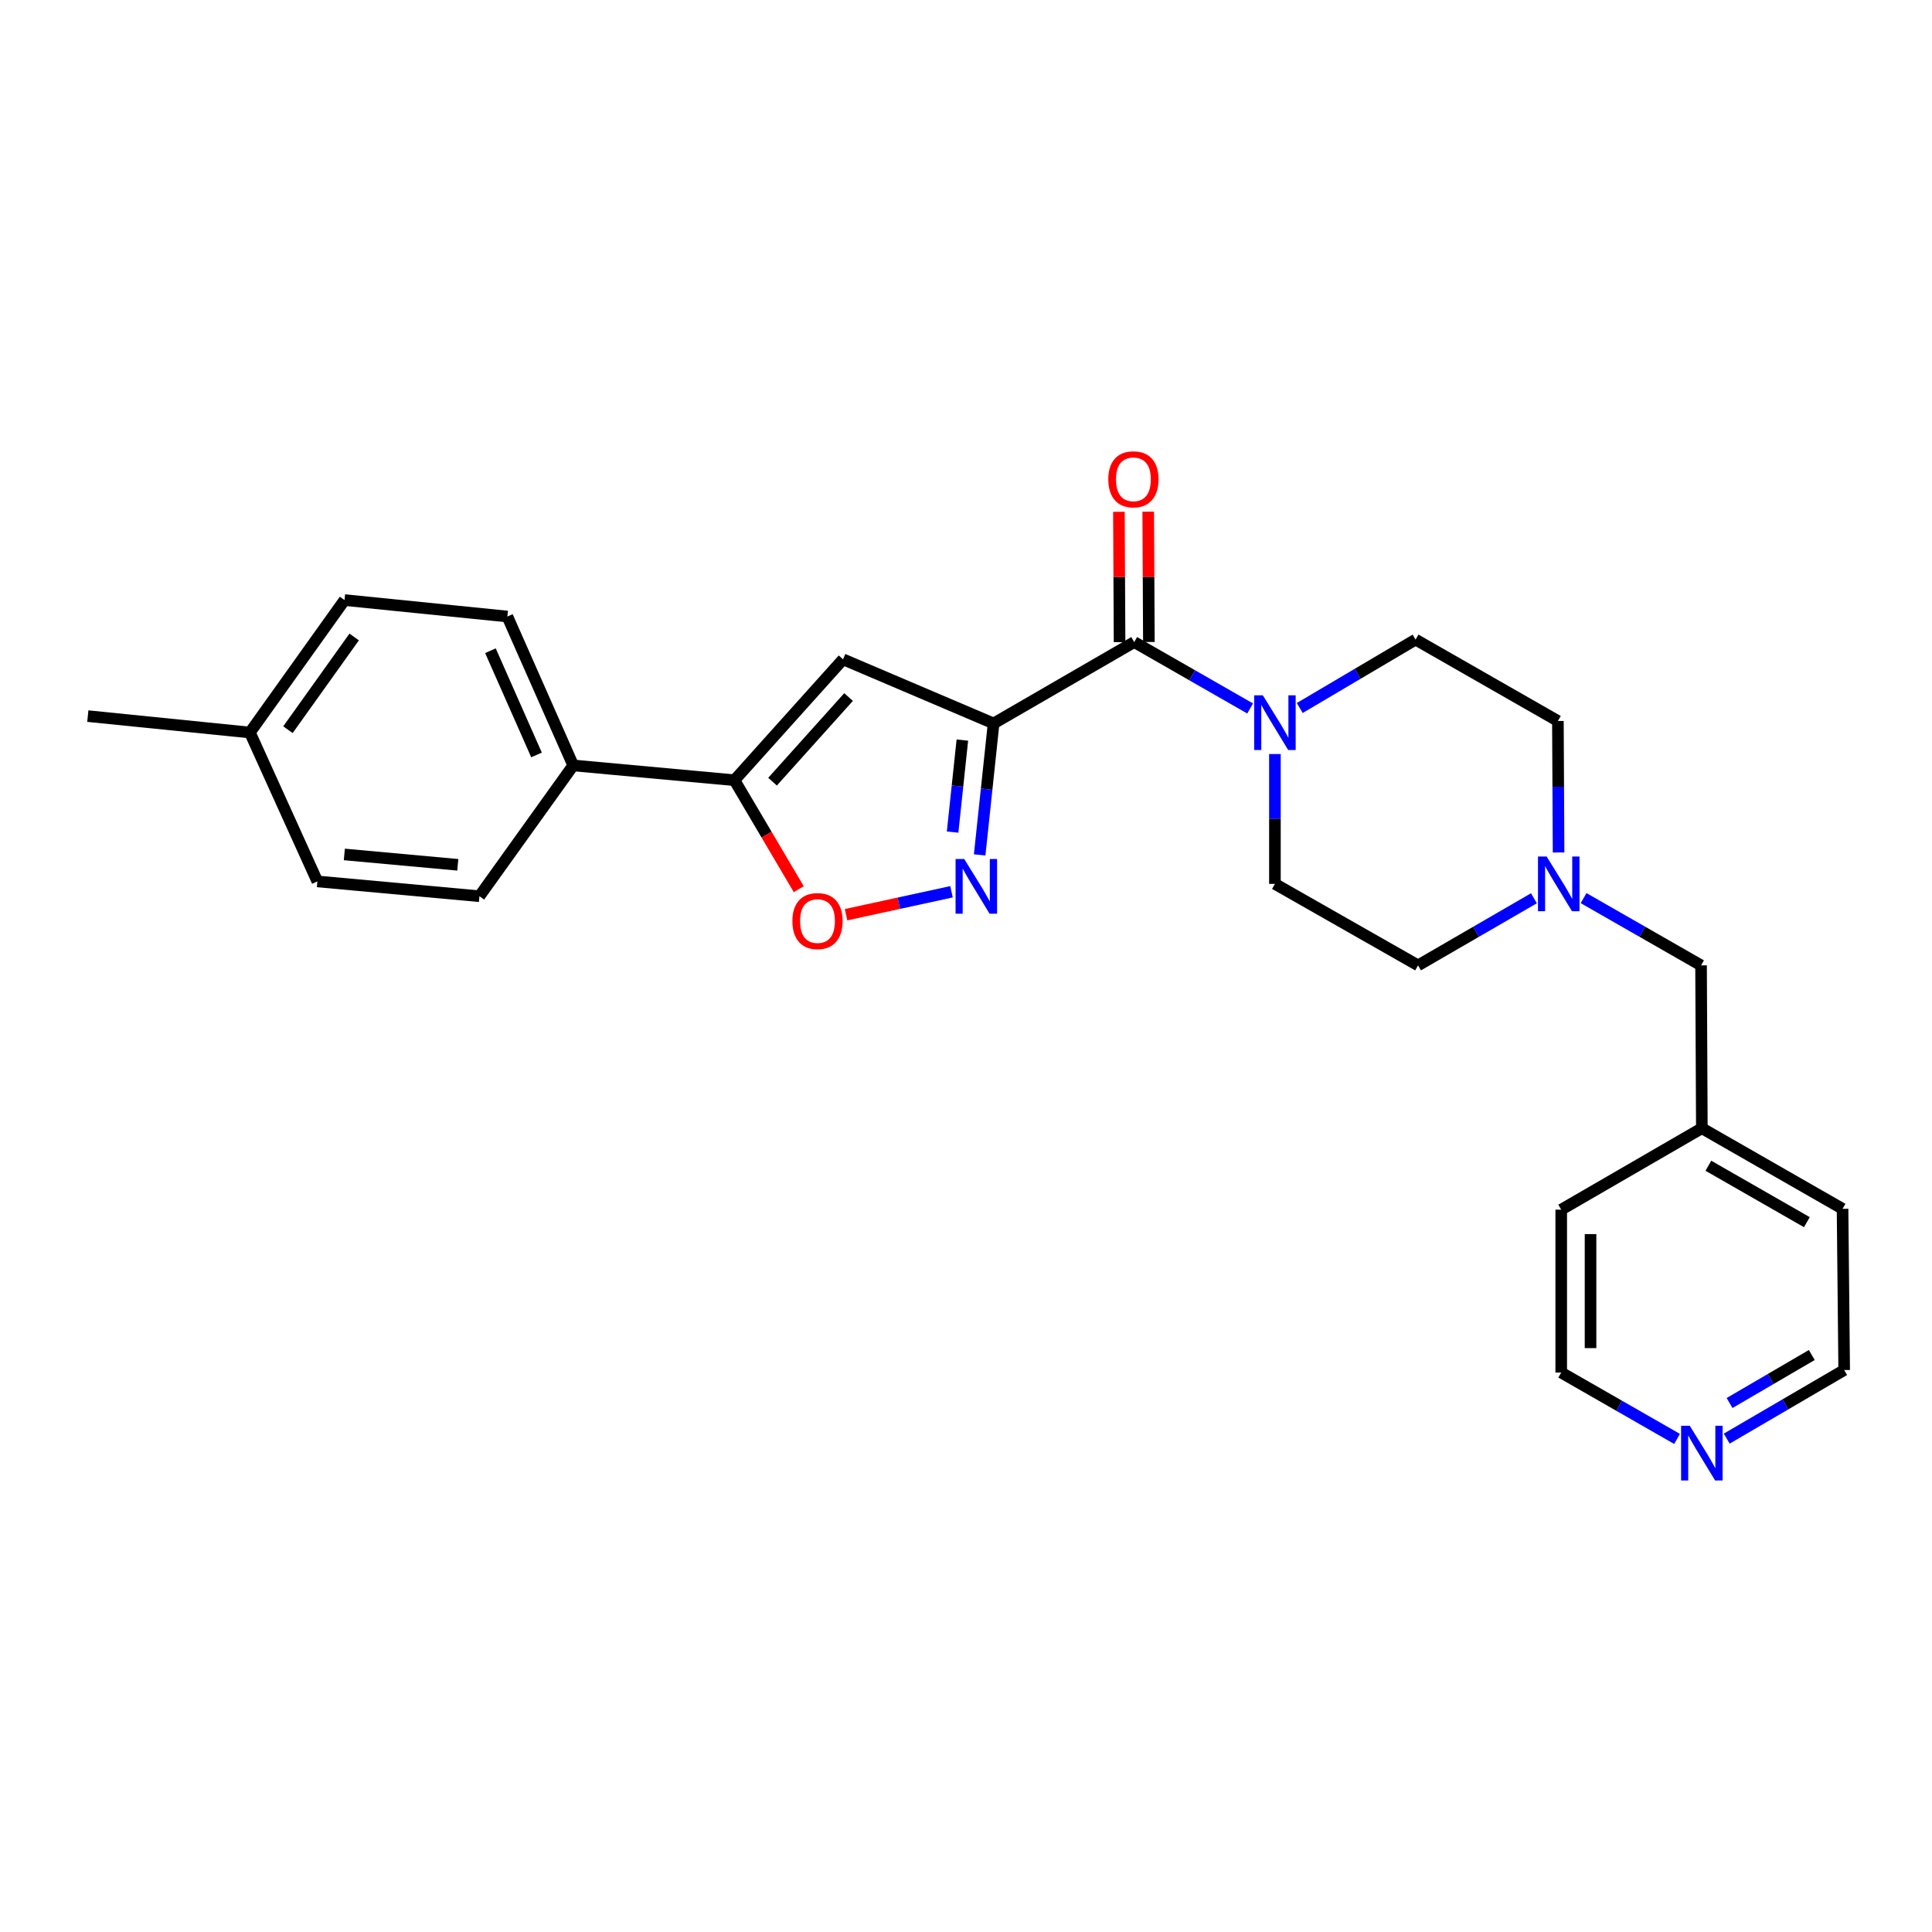 <?xml version='1.0' encoding='iso-8859-1'?>
<svg version='1.1' baseProfile='full'
              xmlns='http://www.w3.org/2000/svg'
                      xmlns:rdkit='http://www.rdkit.org/xml'
                      xmlns:xlink='http://www.w3.org/1999/xlink'
                  xml:space='preserve'
width='1000px' height='1000px' viewBox='0 0 1000 1000'>
<!-- END OF HEADER -->
<rect style='opacity:1.0;fill:#FFFFFF;stroke:none' width='1000' height='1000' x='0' y='0'> </rect>
<path class='bond-0' d='M 514.289,374.46 L 510.68,408.482' style='fill:none;fill-rule:evenodd;stroke:#000000;stroke-width:6px;stroke-linecap:butt;stroke-linejoin:miter;stroke-opacity:1' />
<path class='bond-0' d='M 510.68,408.482 L 507.071,442.503' style='fill:none;fill-rule:evenodd;stroke:#0000FF;stroke-width:6px;stroke-linecap:butt;stroke-linejoin:miter;stroke-opacity:1' />
<path class='bond-0' d='M 498.117,383.066 L 495.591,406.881' style='fill:none;fill-rule:evenodd;stroke:#000000;stroke-width:6px;stroke-linecap:butt;stroke-linejoin:miter;stroke-opacity:1' />
<path class='bond-0' d='M 495.591,406.881 L 493.065,430.696' style='fill:none;fill-rule:evenodd;stroke:#0000FF;stroke-width:6px;stroke-linecap:butt;stroke-linejoin:miter;stroke-opacity:1' />
<path class='bond-1' d='M 514.289,374.46 L 436.363,341.263' style='fill:none;fill-rule:evenodd;stroke:#000000;stroke-width:6px;stroke-linecap:butt;stroke-linejoin:miter;stroke-opacity:1' />
<path class='bond-2' d='M 514.289,374.46 L 587.072,332.336' style='fill:none;fill-rule:evenodd;stroke:#000000;stroke-width:6px;stroke-linecap:butt;stroke-linejoin:miter;stroke-opacity:1' />
<path class='bond-5' d='M 492.501,461.577 L 465.206,467.513' style='fill:none;fill-rule:evenodd;stroke:#0000FF;stroke-width:6px;stroke-linecap:butt;stroke-linejoin:miter;stroke-opacity:1' />
<path class='bond-5' d='M 465.206,467.513 L 437.911,473.45' style='fill:none;fill-rule:evenodd;stroke:#FF0000;stroke-width:6px;stroke-linecap:butt;stroke-linejoin:miter;stroke-opacity:1' />
<path class='bond-3' d='M 436.363,341.263 L 380.145,403.838' style='fill:none;fill-rule:evenodd;stroke:#000000;stroke-width:6px;stroke-linecap:butt;stroke-linejoin:miter;stroke-opacity:1' />
<path class='bond-3' d='M 439.218,360.79 L 399.865,404.592' style='fill:none;fill-rule:evenodd;stroke:#000000;stroke-width:6px;stroke-linecap:butt;stroke-linejoin:miter;stroke-opacity:1' />
<path class='bond-4' d='M 587.072,332.336 L 617.065,349.515' style='fill:none;fill-rule:evenodd;stroke:#000000;stroke-width:6px;stroke-linecap:butt;stroke-linejoin:miter;stroke-opacity:1' />
<path class='bond-4' d='M 617.065,349.515 L 647.059,366.694' style='fill:none;fill-rule:evenodd;stroke:#0000FF;stroke-width:6px;stroke-linecap:butt;stroke-linejoin:miter;stroke-opacity:1' />
<path class='bond-8' d='M 594.659,332.298 L 594.49,298.566' style='fill:none;fill-rule:evenodd;stroke:#000000;stroke-width:6px;stroke-linecap:butt;stroke-linejoin:miter;stroke-opacity:1' />
<path class='bond-8' d='M 594.49,298.566 L 594.321,264.834' style='fill:none;fill-rule:evenodd;stroke:#FF0000;stroke-width:6px;stroke-linecap:butt;stroke-linejoin:miter;stroke-opacity:1' />
<path class='bond-8' d='M 579.485,332.374 L 579.316,298.642' style='fill:none;fill-rule:evenodd;stroke:#000000;stroke-width:6px;stroke-linecap:butt;stroke-linejoin:miter;stroke-opacity:1' />
<path class='bond-8' d='M 579.316,298.642 L 579.148,264.91' style='fill:none;fill-rule:evenodd;stroke:#FF0000;stroke-width:6px;stroke-linecap:butt;stroke-linejoin:miter;stroke-opacity:1' />
<path class='bond-7' d='M 380.145,403.838 L 296.689,396.183' style='fill:none;fill-rule:evenodd;stroke:#000000;stroke-width:6px;stroke-linecap:butt;stroke-linejoin:miter;stroke-opacity:1' />
<path class='bond-26' d='M 380.145,403.838 L 396.79,432.033' style='fill:none;fill-rule:evenodd;stroke:#000000;stroke-width:6px;stroke-linecap:butt;stroke-linejoin:miter;stroke-opacity:1' />
<path class='bond-26' d='M 396.79,432.033 L 413.435,460.229' style='fill:none;fill-rule:evenodd;stroke:#FF0000;stroke-width:6px;stroke-linecap:butt;stroke-linejoin:miter;stroke-opacity:1' />
<path class='bond-9' d='M 659.897,390.293 L 659.897,423.898' style='fill:none;fill-rule:evenodd;stroke:#0000FF;stroke-width:6px;stroke-linecap:butt;stroke-linejoin:miter;stroke-opacity:1' />
<path class='bond-9' d='M 659.897,423.898 L 659.897,457.502' style='fill:none;fill-rule:evenodd;stroke:#000000;stroke-width:6px;stroke-linecap:butt;stroke-linejoin:miter;stroke-opacity:1' />
<path class='bond-10' d='M 672.751,366.456 L 702.724,348.755' style='fill:none;fill-rule:evenodd;stroke:#0000FF;stroke-width:6px;stroke-linecap:butt;stroke-linejoin:miter;stroke-opacity:1' />
<path class='bond-10' d='M 702.724,348.755 L 732.697,331.054' style='fill:none;fill-rule:evenodd;stroke:#000000;stroke-width:6px;stroke-linecap:butt;stroke-linejoin:miter;stroke-opacity:1' />
<path class='bond-6' d='M 806.719,441.234 L 806.543,407.21' style='fill:none;fill-rule:evenodd;stroke:#0000FF;stroke-width:6px;stroke-linecap:butt;stroke-linejoin:miter;stroke-opacity:1' />
<path class='bond-6' d='M 806.543,407.21 L 806.366,373.187' style='fill:none;fill-rule:evenodd;stroke:#000000;stroke-width:6px;stroke-linecap:butt;stroke-linejoin:miter;stroke-opacity:1' />
<path class='bond-12' d='M 819.666,464.866 L 850.065,482.271' style='fill:none;fill-rule:evenodd;stroke:#0000FF;stroke-width:6px;stroke-linecap:butt;stroke-linejoin:miter;stroke-opacity:1' />
<path class='bond-12' d='M 850.065,482.271 L 880.464,499.677' style='fill:none;fill-rule:evenodd;stroke:#000000;stroke-width:6px;stroke-linecap:butt;stroke-linejoin:miter;stroke-opacity:1' />
<path class='bond-27' d='M 793.96,464.94 L 763.969,482.308' style='fill:none;fill-rule:evenodd;stroke:#0000FF;stroke-width:6px;stroke-linecap:butt;stroke-linejoin:miter;stroke-opacity:1' />
<path class='bond-27' d='M 763.969,482.308 L 733.979,499.677' style='fill:none;fill-rule:evenodd;stroke:#000000;stroke-width:6px;stroke-linecap:butt;stroke-linejoin:miter;stroke-opacity:1' />
<path class='bond-13' d='M 296.689,396.183 L 262.616,319.109' style='fill:none;fill-rule:evenodd;stroke:#000000;stroke-width:6px;stroke-linecap:butt;stroke-linejoin:miter;stroke-opacity:1' />
<path class='bond-13' d='M 277.7,390.758 L 253.849,336.806' style='fill:none;fill-rule:evenodd;stroke:#000000;stroke-width:6px;stroke-linecap:butt;stroke-linejoin:miter;stroke-opacity:1' />
<path class='bond-14' d='M 296.689,396.183 L 248.15,463.883' style='fill:none;fill-rule:evenodd;stroke:#000000;stroke-width:6px;stroke-linecap:butt;stroke-linejoin:miter;stroke-opacity:1' />
<path class='bond-15' d='M 659.897,457.502 L 733.979,499.677' style='fill:none;fill-rule:evenodd;stroke:#000000;stroke-width:6px;stroke-linecap:butt;stroke-linejoin:miter;stroke-opacity:1' />
<path class='bond-16' d='M 732.697,331.054 L 806.366,373.187' style='fill:none;fill-rule:evenodd;stroke:#000000;stroke-width:6px;stroke-linecap:butt;stroke-linejoin:miter;stroke-opacity:1' />
<path class='bond-11' d='M 893.75,744.627 L 924.148,726.88' style='fill:none;fill-rule:evenodd;stroke:#0000FF;stroke-width:6px;stroke-linecap:butt;stroke-linejoin:miter;stroke-opacity:1' />
<path class='bond-11' d='M 924.148,726.88 L 954.545,709.133' style='fill:none;fill-rule:evenodd;stroke:#000000;stroke-width:6px;stroke-linecap:butt;stroke-linejoin:miter;stroke-opacity:1' />
<path class='bond-11' d='M 895.219,726.199 L 916.497,713.776' style='fill:none;fill-rule:evenodd;stroke:#0000FF;stroke-width:6px;stroke-linecap:butt;stroke-linejoin:miter;stroke-opacity:1' />
<path class='bond-11' d='M 916.497,713.776 L 937.776,701.353' style='fill:none;fill-rule:evenodd;stroke:#000000;stroke-width:6px;stroke-linecap:butt;stroke-linejoin:miter;stroke-opacity:1' />
<path class='bond-29' d='M 868.04,744.786 L 838.063,727.608' style='fill:none;fill-rule:evenodd;stroke:#0000FF;stroke-width:6px;stroke-linecap:butt;stroke-linejoin:miter;stroke-opacity:1' />
<path class='bond-29' d='M 838.063,727.608 L 808.085,710.431' style='fill:none;fill-rule:evenodd;stroke:#000000;stroke-width:6px;stroke-linecap:butt;stroke-linejoin:miter;stroke-opacity:1' />
<path class='bond-20' d='M 880.464,499.677 L 880.877,583.967' style='fill:none;fill-rule:evenodd;stroke:#000000;stroke-width:6px;stroke-linecap:butt;stroke-linejoin:miter;stroke-opacity:1' />
<path class='bond-18' d='M 262.616,319.109 L 178.326,310.595' style='fill:none;fill-rule:evenodd;stroke:#000000;stroke-width:6px;stroke-linecap:butt;stroke-linejoin:miter;stroke-opacity:1' />
<path class='bond-17' d='M 248.15,463.883 L 164.265,456.221' style='fill:none;fill-rule:evenodd;stroke:#000000;stroke-width:6px;stroke-linecap:butt;stroke-linejoin:miter;stroke-opacity:1' />
<path class='bond-17' d='M 236.948,447.623 L 178.228,442.259' style='fill:none;fill-rule:evenodd;stroke:#000000;stroke-width:6px;stroke-linecap:butt;stroke-linejoin:miter;stroke-opacity:1' />
<path class='bond-19' d='M 164.265,456.221 L 129.348,379.147' style='fill:none;fill-rule:evenodd;stroke:#000000;stroke-width:6px;stroke-linecap:butt;stroke-linejoin:miter;stroke-opacity:1' />
<path class='bond-28' d='M 178.326,310.595 L 129.348,379.147' style='fill:none;fill-rule:evenodd;stroke:#000000;stroke-width:6px;stroke-linecap:butt;stroke-linejoin:miter;stroke-opacity:1' />
<path class='bond-28' d='M 183.325,329.699 L 149.041,377.685' style='fill:none;fill-rule:evenodd;stroke:#000000;stroke-width:6px;stroke-linecap:butt;stroke-linejoin:miter;stroke-opacity:1' />
<path class='bond-25' d='M 129.348,379.147 L 45.455,370.658' style='fill:none;fill-rule:evenodd;stroke:#000000;stroke-width:6px;stroke-linecap:butt;stroke-linejoin:miter;stroke-opacity:1' />
<path class='bond-23' d='M 880.877,583.967 L 808.085,626.124' style='fill:none;fill-rule:evenodd;stroke:#000000;stroke-width:6px;stroke-linecap:butt;stroke-linejoin:miter;stroke-opacity:1' />
<path class='bond-24' d='M 880.877,583.967 L 953.702,625.686' style='fill:none;fill-rule:evenodd;stroke:#000000;stroke-width:6px;stroke-linecap:butt;stroke-linejoin:miter;stroke-opacity:1' />
<path class='bond-24' d='M 884.258,603.391 L 935.236,632.594' style='fill:none;fill-rule:evenodd;stroke:#000000;stroke-width:6px;stroke-linecap:butt;stroke-linejoin:miter;stroke-opacity:1' />
<path class='bond-21' d='M 808.085,710.431 L 808.085,626.124' style='fill:none;fill-rule:evenodd;stroke:#000000;stroke-width:6px;stroke-linecap:butt;stroke-linejoin:miter;stroke-opacity:1' />
<path class='bond-21' d='M 823.259,697.785 L 823.259,638.77' style='fill:none;fill-rule:evenodd;stroke:#000000;stroke-width:6px;stroke-linecap:butt;stroke-linejoin:miter;stroke-opacity:1' />
<path class='bond-22' d='M 954.545,709.133 L 953.702,625.686' style='fill:none;fill-rule:evenodd;stroke:#000000;stroke-width:6px;stroke-linecap:butt;stroke-linejoin:miter;stroke-opacity:1' />
<path  class='atom-1' d='M 499.085 444.623
L 508.365 459.623
Q 509.285 461.103, 510.765 463.783
Q 512.245 466.463, 512.325 466.623
L 512.325 444.623
L 516.085 444.623
L 516.085 472.943
L 512.205 472.943
L 502.245 456.543
Q 501.085 454.623, 499.845 452.423
Q 498.645 450.223, 498.285 449.543
L 498.285 472.943
L 494.605 472.943
L 494.605 444.623
L 499.085 444.623
' fill='#0000FF'/>
<path  class='atom-5' d='M 653.637 359.887
L 662.917 374.887
Q 663.837 376.367, 665.317 379.047
Q 666.797 381.727, 666.877 381.887
L 666.877 359.887
L 670.637 359.887
L 670.637 388.207
L 666.757 388.207
L 656.797 371.807
Q 655.637 369.887, 654.397 367.687
Q 653.197 365.487, 652.837 364.807
L 652.837 388.207
L 649.157 388.207
L 649.157 359.887
L 653.637 359.887
' fill='#0000FF'/>
<path  class='atom-6' d='M 410.137 476.743
Q 410.137 469.943, 413.497 466.143
Q 416.857 462.343, 423.137 462.343
Q 429.417 462.343, 432.777 466.143
Q 436.137 469.943, 436.137 476.743
Q 436.137 483.623, 432.737 487.543
Q 429.337 491.423, 423.137 491.423
Q 416.897 491.423, 413.497 487.543
Q 410.137 483.663, 410.137 476.743
M 423.137 488.223
Q 427.457 488.223, 429.777 485.343
Q 432.137 482.423, 432.137 476.743
Q 432.137 471.183, 429.777 468.383
Q 427.457 465.543, 423.137 465.543
Q 418.817 465.543, 416.457 468.343
Q 414.137 471.143, 414.137 476.743
Q 414.137 482.463, 416.457 485.343
Q 418.817 488.223, 423.137 488.223
' fill='#FF0000'/>
<path  class='atom-7' d='M 800.544 443.342
L 809.824 458.342
Q 810.744 459.822, 812.224 462.502
Q 813.704 465.182, 813.784 465.342
L 813.784 443.342
L 817.544 443.342
L 817.544 471.662
L 813.664 471.662
L 803.704 455.262
Q 802.544 453.342, 801.304 451.142
Q 800.104 448.942, 799.744 448.262
L 799.744 471.662
L 796.064 471.662
L 796.064 443.342
L 800.544 443.342
' fill='#0000FF'/>
<path  class='atom-9' d='M 573.65 248.084
Q 573.65 241.284, 577.01 237.484
Q 580.37 233.684, 586.65 233.684
Q 592.93 233.684, 596.29 237.484
Q 599.65 241.284, 599.65 248.084
Q 599.65 254.964, 596.25 258.884
Q 592.85 262.764, 586.65 262.764
Q 580.41 262.764, 577.01 258.884
Q 573.65 255.004, 573.65 248.084
M 586.65 259.564
Q 590.97 259.564, 593.29 256.684
Q 595.65 253.764, 595.65 248.084
Q 595.65 242.524, 593.29 239.724
Q 590.97 236.884, 586.65 236.884
Q 582.33 236.884, 579.97 239.684
Q 577.65 242.484, 577.65 248.084
Q 577.65 253.804, 579.97 256.684
Q 582.33 259.564, 586.65 259.564
' fill='#FF0000'/>
<path  class='atom-12' d='M 874.617 737.982
L 883.897 752.982
Q 884.817 754.462, 886.297 757.142
Q 887.777 759.822, 887.857 759.982
L 887.857 737.982
L 891.617 737.982
L 891.617 766.302
L 887.737 766.302
L 877.777 749.902
Q 876.617 747.982, 875.377 745.782
Q 874.177 743.582, 873.817 742.902
L 873.817 766.302
L 870.137 766.302
L 870.137 737.982
L 874.617 737.982
' fill='#0000FF'/>
</svg>
